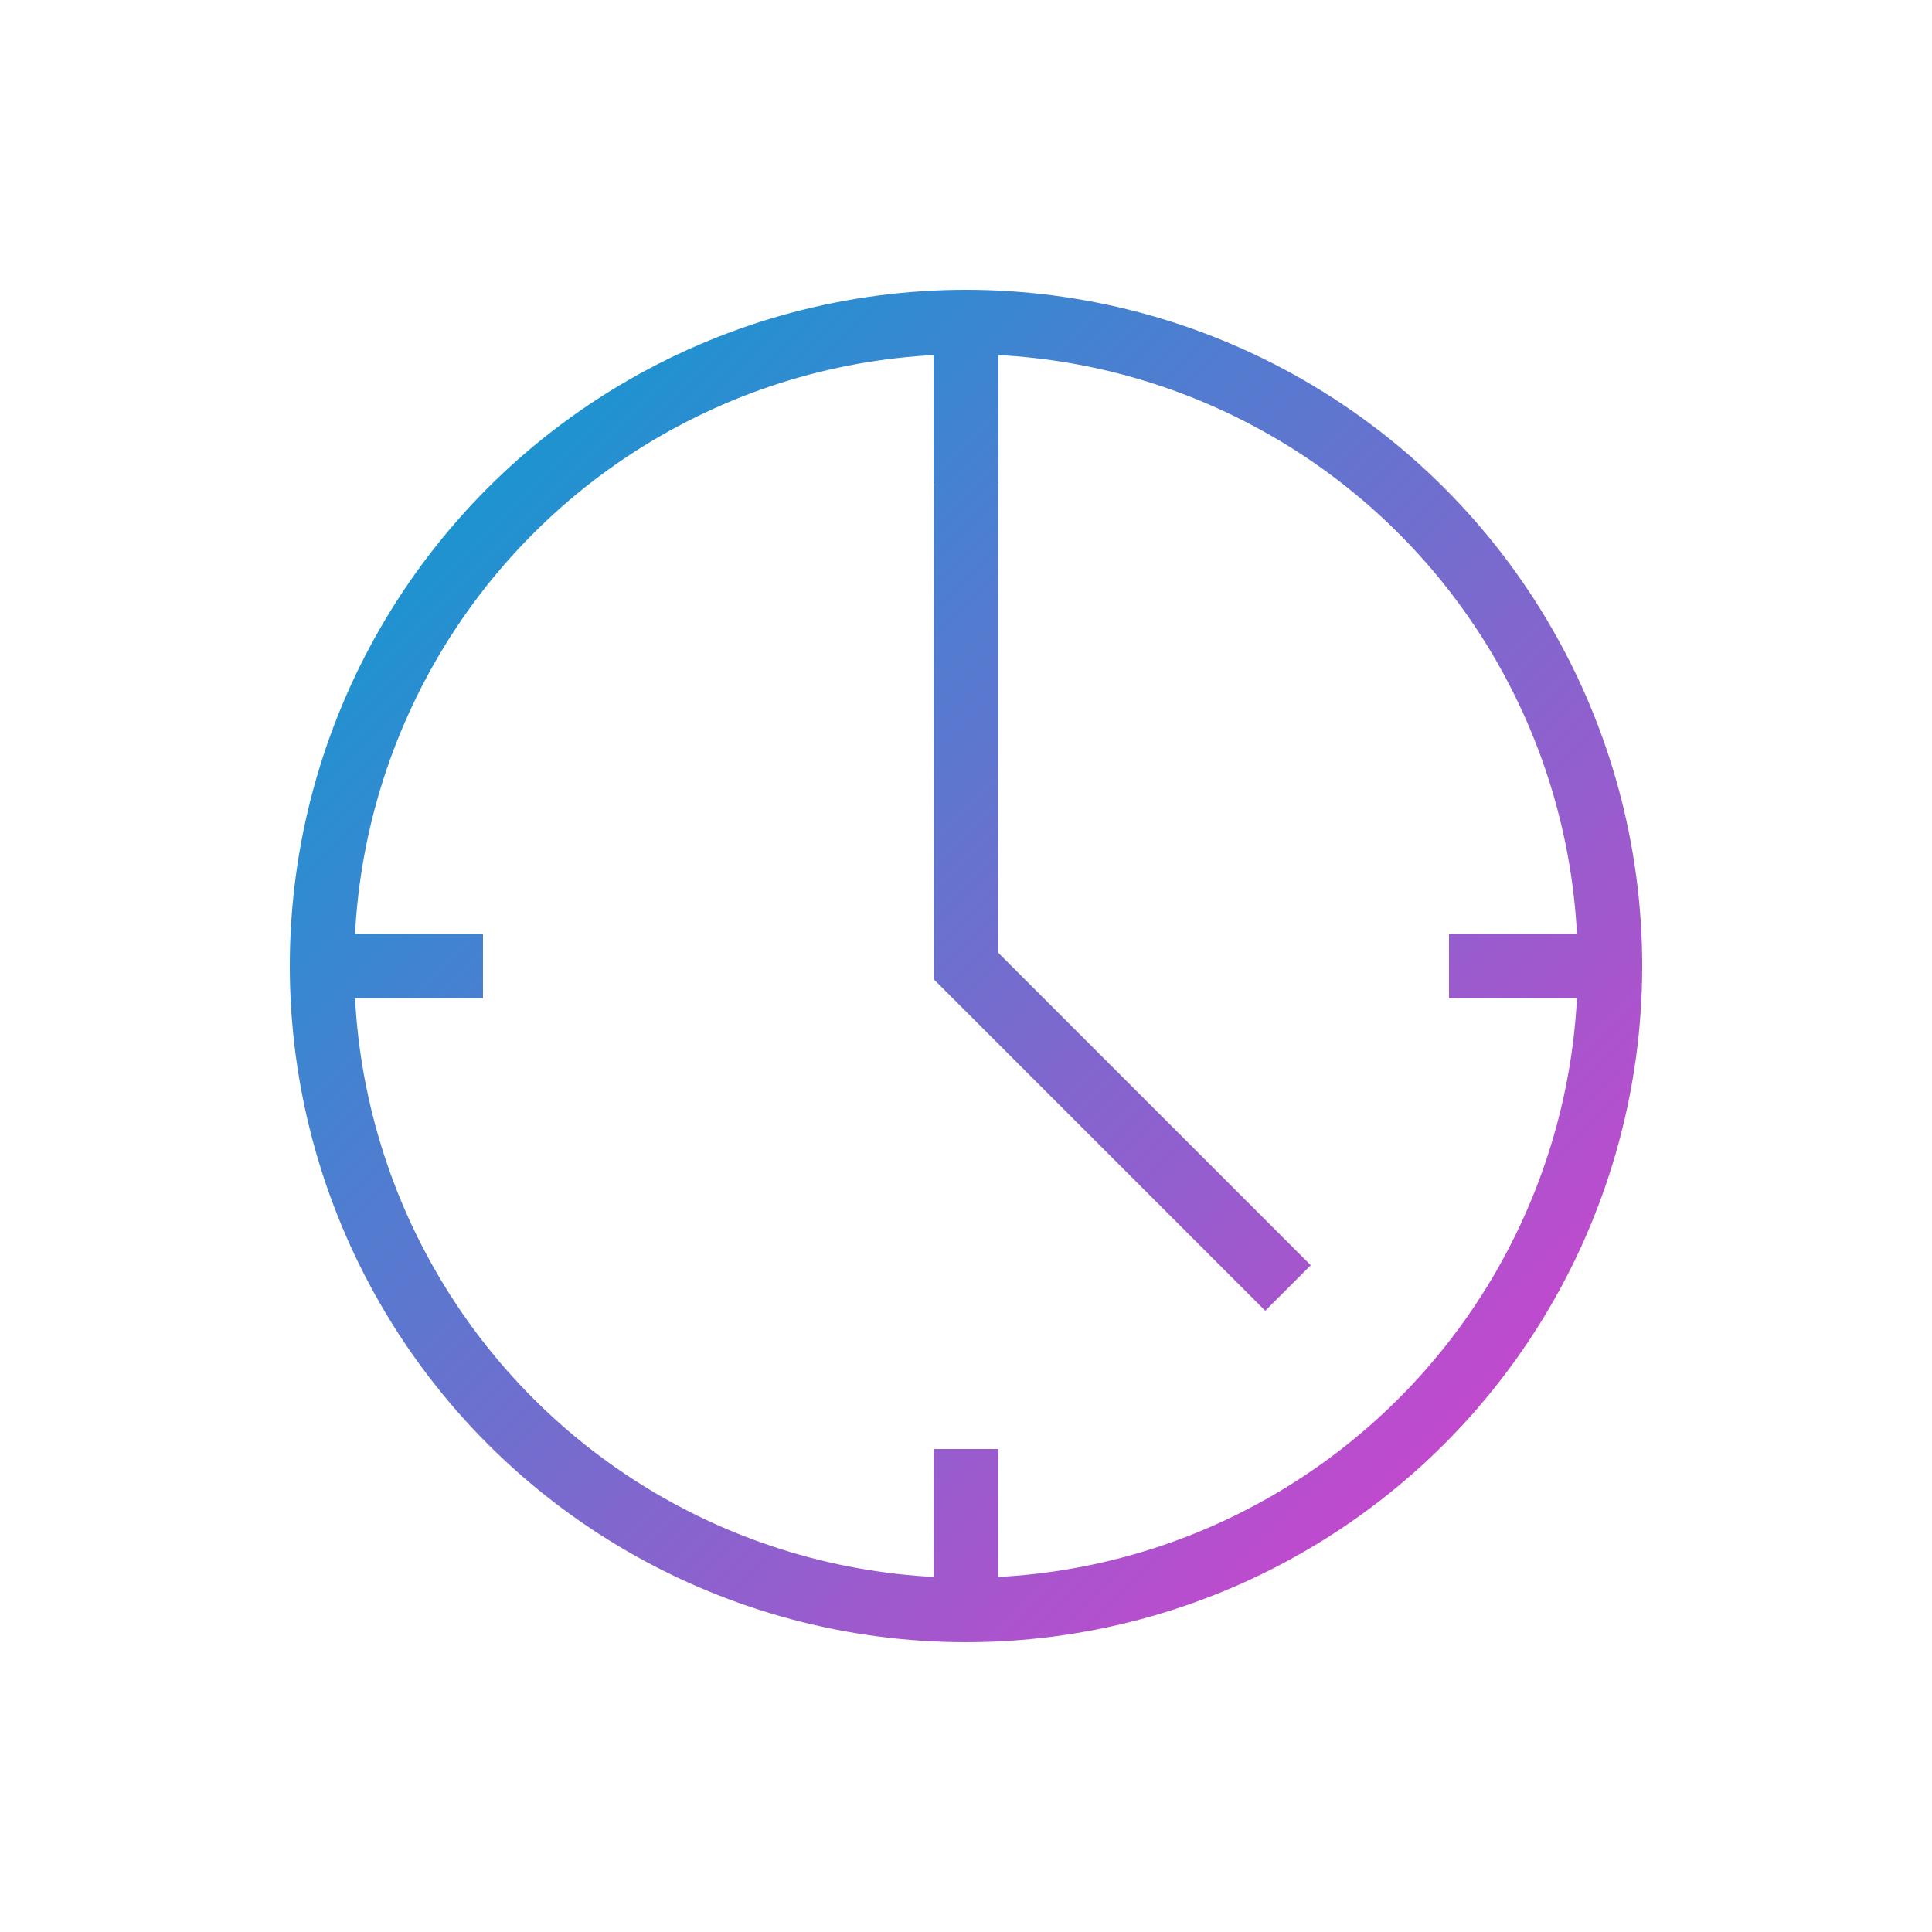<svg width="60" height="60" viewBox="0 0 60 60" fill="none" xmlns="http://www.w3.org/2000/svg">
    <path d="M30 10V30L40 40" stroke="url(#updates-gradient)" stroke-width="2"/>
    <circle cx="30" cy="30" r="20" stroke="url(#updates-gradient)" stroke-width="2"/>
    <path d="M30 10V15" stroke="url(#updates-gradient)" stroke-width="2"/>
    <path d="M30 45V50" stroke="url(#updates-gradient)" stroke-width="2"/>
    <path d="M10 30H15" stroke="url(#updates-gradient)" stroke-width="2"/>
    <path d="M45 30H50" stroke="url(#updates-gradient)" stroke-width="2"/>
    <defs>
      <linearGradient id="updates-gradient" x1="10" y1="10" x2="50" y2="50" gradientUnits="userSpaceOnUse">
        <stop stop-color="#02a0d1"/>
        <stop offset="1" stop-color="#dc3dcc"/>
      </linearGradient>
    </defs>
  </svg>